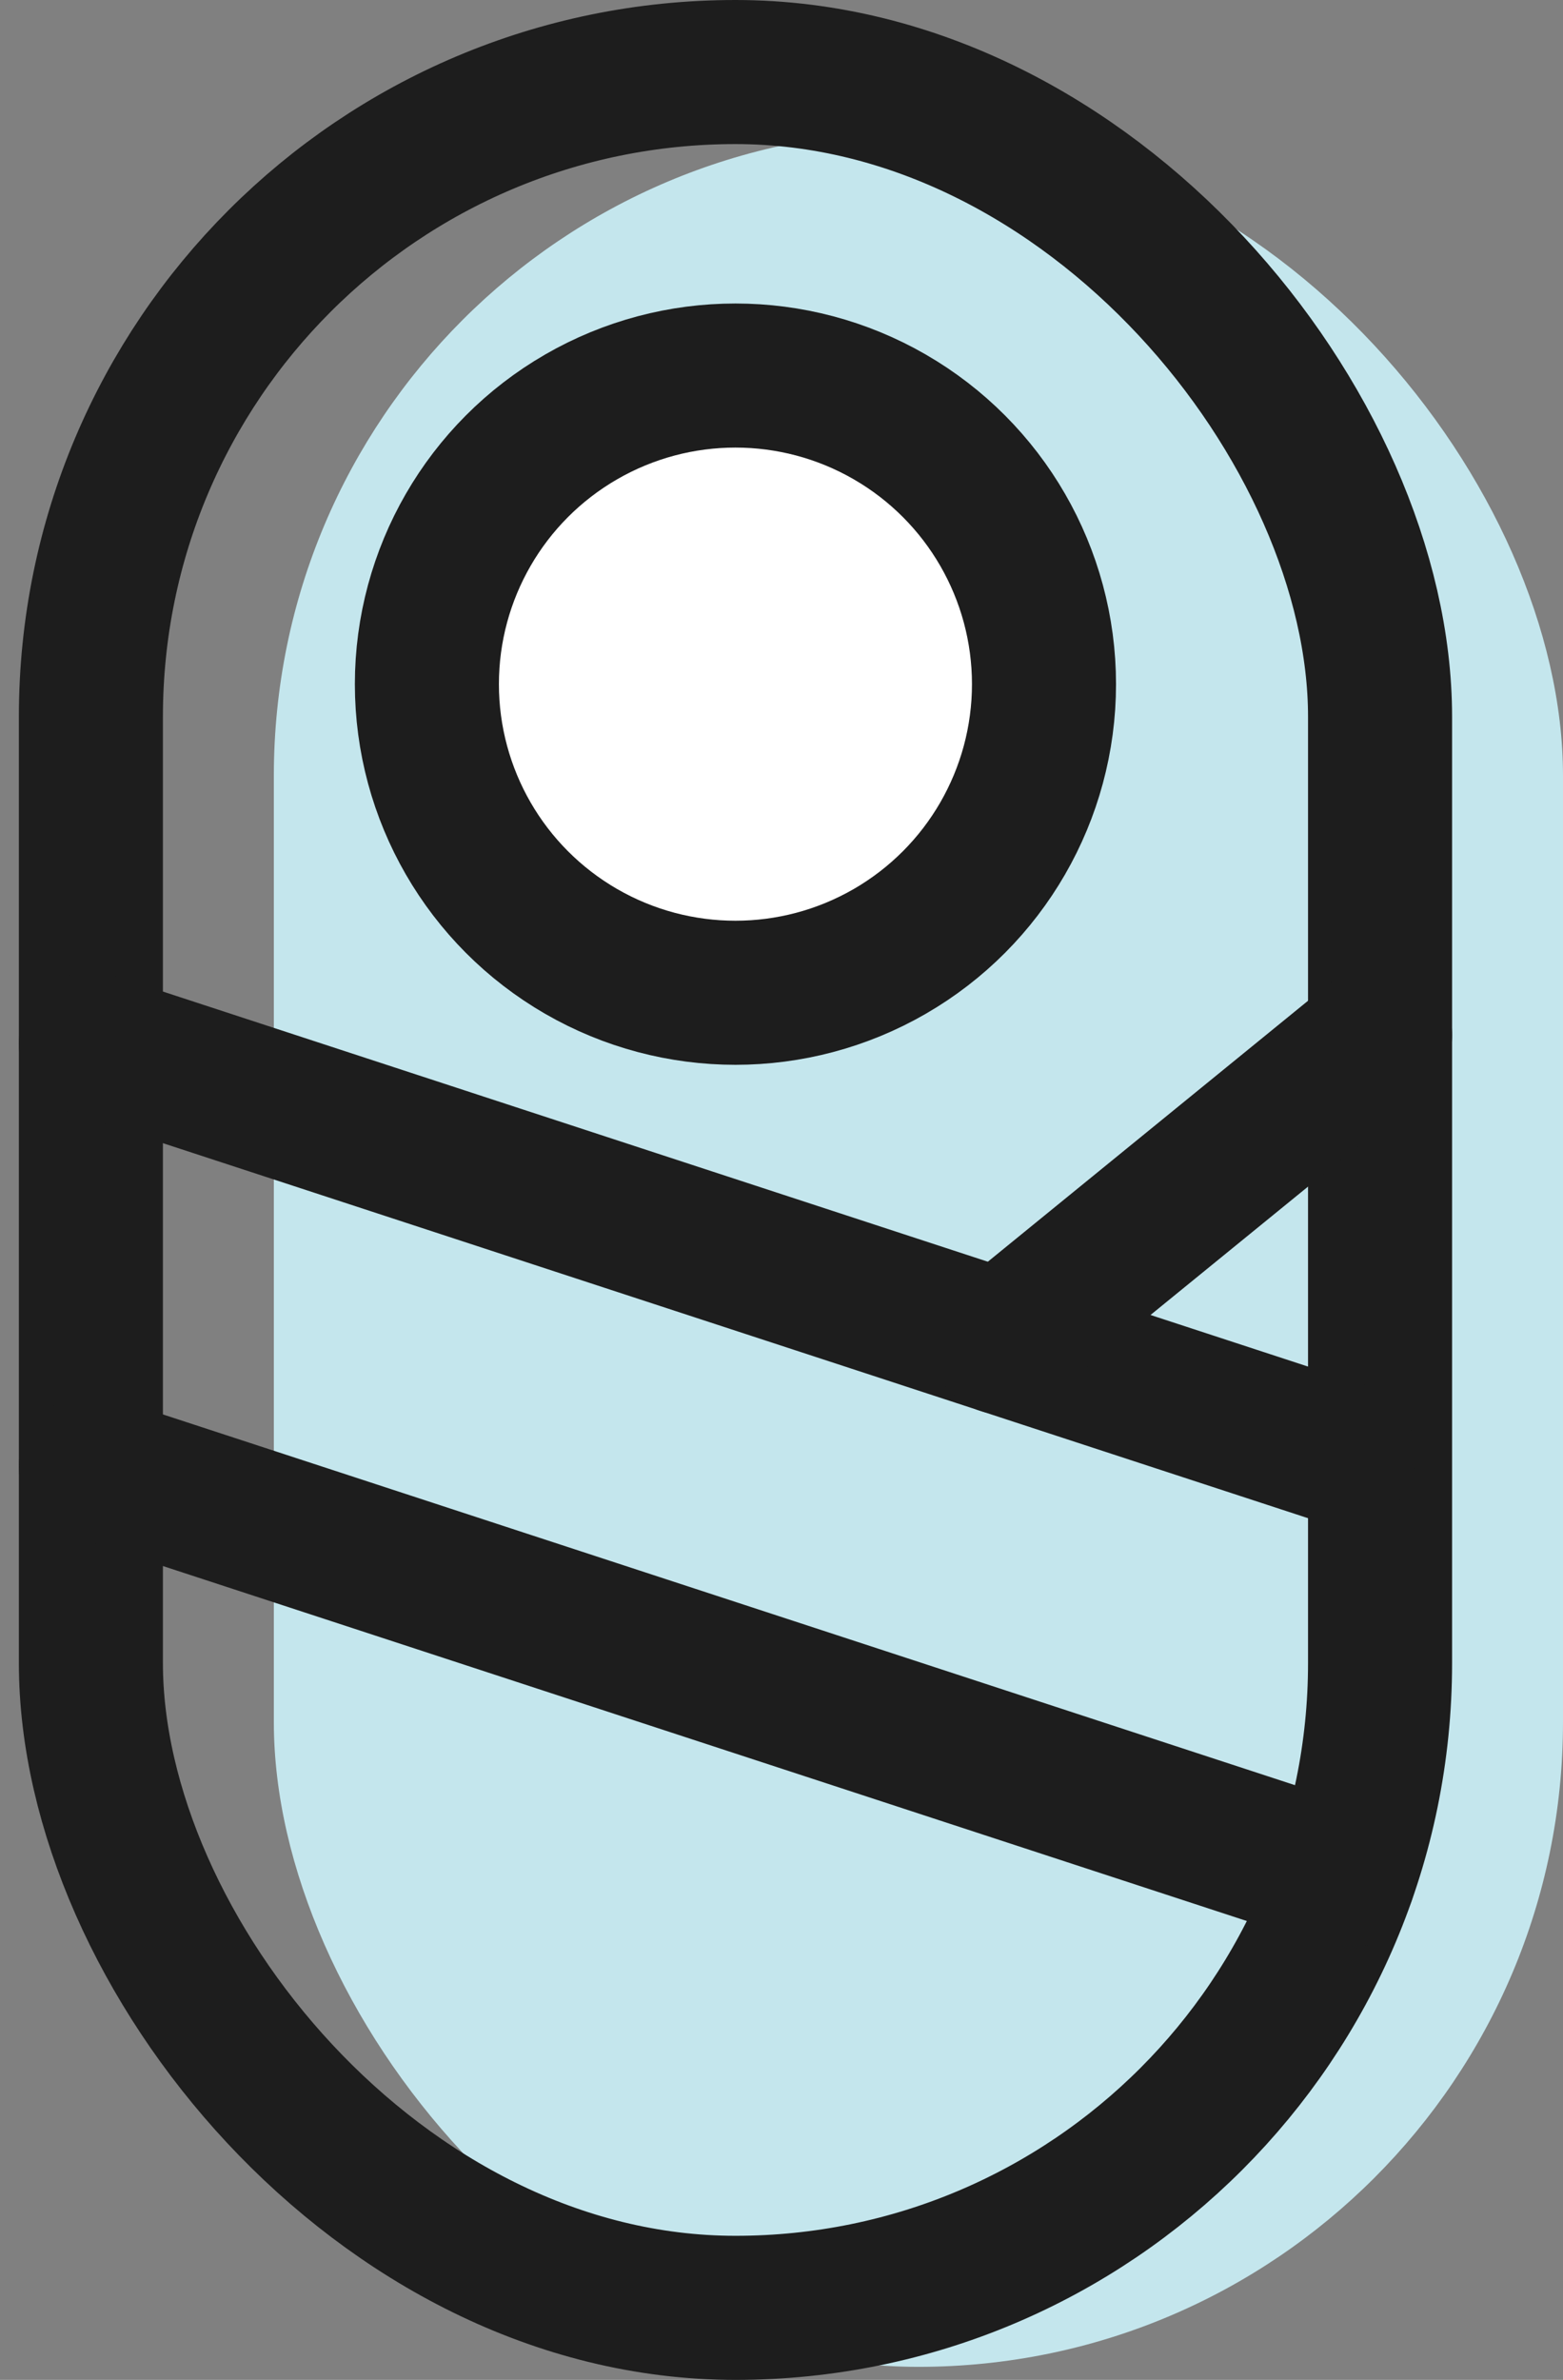 <svg xmlns="http://www.w3.org/2000/svg" width="21.701" height="33.036" viewBox="0 0 21.701 33.036">
  <rect x="0" y="0" width="21.701" height="33.036" fill="#808080" stroke="none"/>
  <g id="icon_orphan-color" transform="translate(1.262 1)">
    <rect id="Rectangle_6137" data-name="Rectangle 6137" width="17.899" height="31.036" rx="8.95" transform="translate(2.54 0.819)" fill="#c4e6ed"/>
    <rect id="Rectangle_6139" data-name="Rectangle 6139" width="17.899" height="31.036" rx="8.95" fill="none" stroke="#1d1d1d" stroke-linecap="round" stroke-linejoin="round" stroke-width="2"/>
    <line id="Line_1498" data-name="Line 1498" x1="17.393" y1="5.695" transform="translate(0 19.359)" fill="none" stroke="#1d1d1d" stroke-linecap="round" stroke-linejoin="round" stroke-width="2"/>
    <line id="Line_1499" data-name="Line 1499" x1="17.393" y1="5.695" transform="translate(0 13.489)" fill="none" stroke="#1d1d1d" stroke-linecap="round" stroke-linejoin="round" stroke-width="2"/>
    <line id="Line_1500" data-name="Line 1500" x1="5.238" y2="4.268" transform="translate(12.661 13.367)" fill="none" stroke="#1d1d1d" stroke-linecap="round" stroke-linejoin="round" stroke-width="2"/>
    <circle id="Ellipse_1809" data-name="Ellipse 1809" cx="4.284" cy="4.284" r="4.284" transform="translate(4.665 4.213)" fill="#fff" stroke="#1d1d1d" stroke-linecap="round" stroke-linejoin="round" stroke-width="2"/>
  </g>
</svg>
